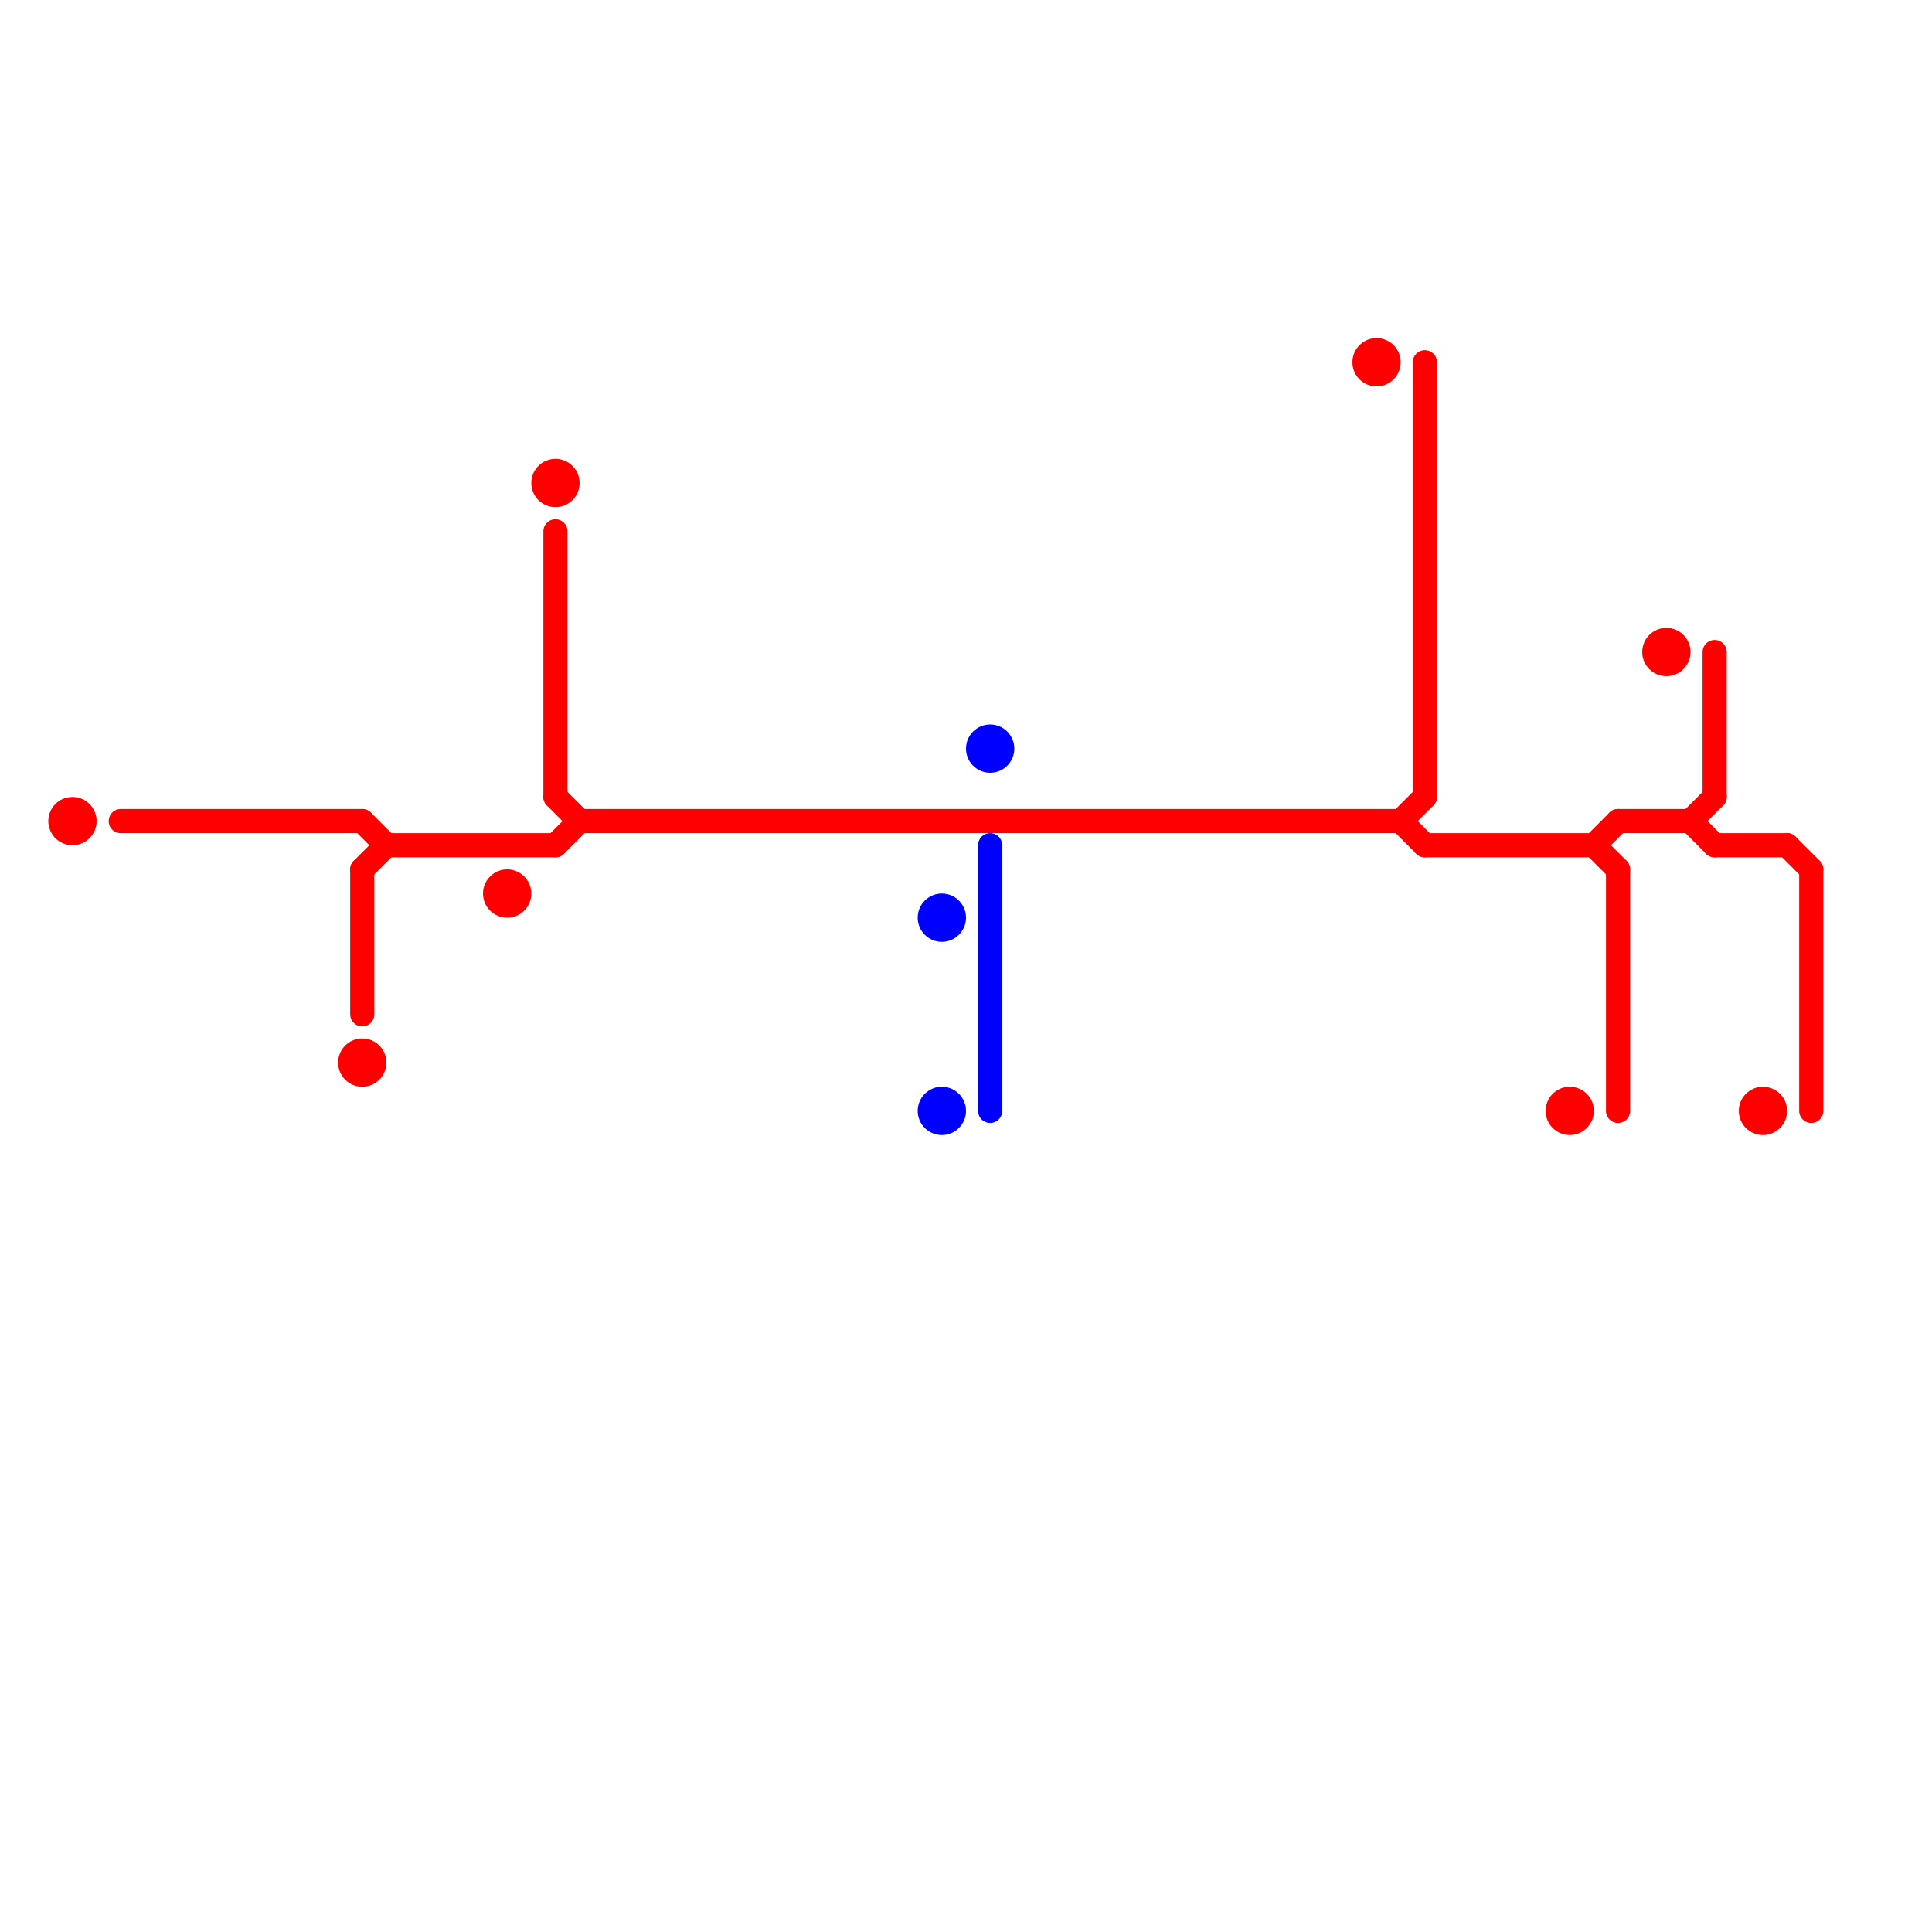 
<svg version="1.1" xmlns="http://www.w3.org/2000/svg" viewBox="0 0 80 80">
<style>text { font: 1px Helvetica; font-weight: 600; white-space: pre; dominant-baseline: central; } line { stroke-width: 1; fill: none; stroke-linecap: round; stroke-linejoin: round; } .c0 { stroke: #ff0000 } .c1 { stroke: #0000ff }</style><defs><g id="wm-xf"><circle r="1.2" fill="#000"/><circle r="0.9" fill="#fff"/><circle r="0.6" fill="#000"/><circle r="0.3" fill="#fff"/></g><g id="wm"><circle r="0.6" fill="#000"/><circle r="0.3" fill="#fff"/></g></defs><line class="c0" x1="59" y1="15" x2="59" y2="33"/><line class="c0" x1="75" y1="36" x2="75" y2="46"/><line class="c0" x1="66" y1="35" x2="67" y2="36"/><line class="c0" x1="15" y1="34" x2="16" y2="35"/><line class="c0" x1="58" y1="34" x2="59" y2="35"/><line class="c0" x1="67" y1="34" x2="70" y2="34"/><line class="c0" x1="70" y1="34" x2="71" y2="35"/><line class="c0" x1="71" y1="27" x2="71" y2="33"/><line class="c0" x1="23" y1="35" x2="24" y2="34"/><line class="c0" x1="59" y1="35" x2="66" y2="35"/><line class="c0" x1="67" y1="36" x2="67" y2="46"/><line class="c0" x1="23" y1="33" x2="24" y2="34"/><line class="c0" x1="16" y1="35" x2="23" y2="35"/><line class="c0" x1="66" y1="35" x2="67" y2="34"/><line class="c0" x1="71" y1="35" x2="74" y2="35"/><line class="c0" x1="15" y1="36" x2="16" y2="35"/><line class="c0" x1="74" y1="35" x2="75" y2="36"/><line class="c0" x1="58" y1="34" x2="59" y2="33"/><line class="c0" x1="23" y1="22" x2="23" y2="33"/><line class="c0" x1="70" y1="34" x2="71" y2="33"/><line class="c0" x1="15" y1="36" x2="15" y2="42"/><line class="c0" x1="24" y1="34" x2="58" y2="34"/><line class="c0" x1="5" y1="34" x2="15" y2="34"/><circle cx="69" cy="27" r="1" fill="#ff0000" /><circle cx="23" cy="20" r="1" fill="#ff0000" /><circle cx="65" cy="46" r="1" fill="#ff0000" /><circle cx="57" cy="15" r="1" fill="#ff0000" /><circle cx="73" cy="46" r="1" fill="#ff0000" /><circle cx="21" cy="37" r="1" fill="#ff0000" /><circle cx="15" cy="44" r="1" fill="#ff0000" /><circle cx="3" cy="34" r="1" fill="#ff0000" /><line class="c1" x1="41" y1="35" x2="41" y2="46"/><circle cx="39" cy="46" r="1" fill="#0000ff" /><circle cx="41" cy="31" r="1" fill="#0000ff" /><circle cx="39" cy="38" r="1" fill="#0000ff" />
</svg>
